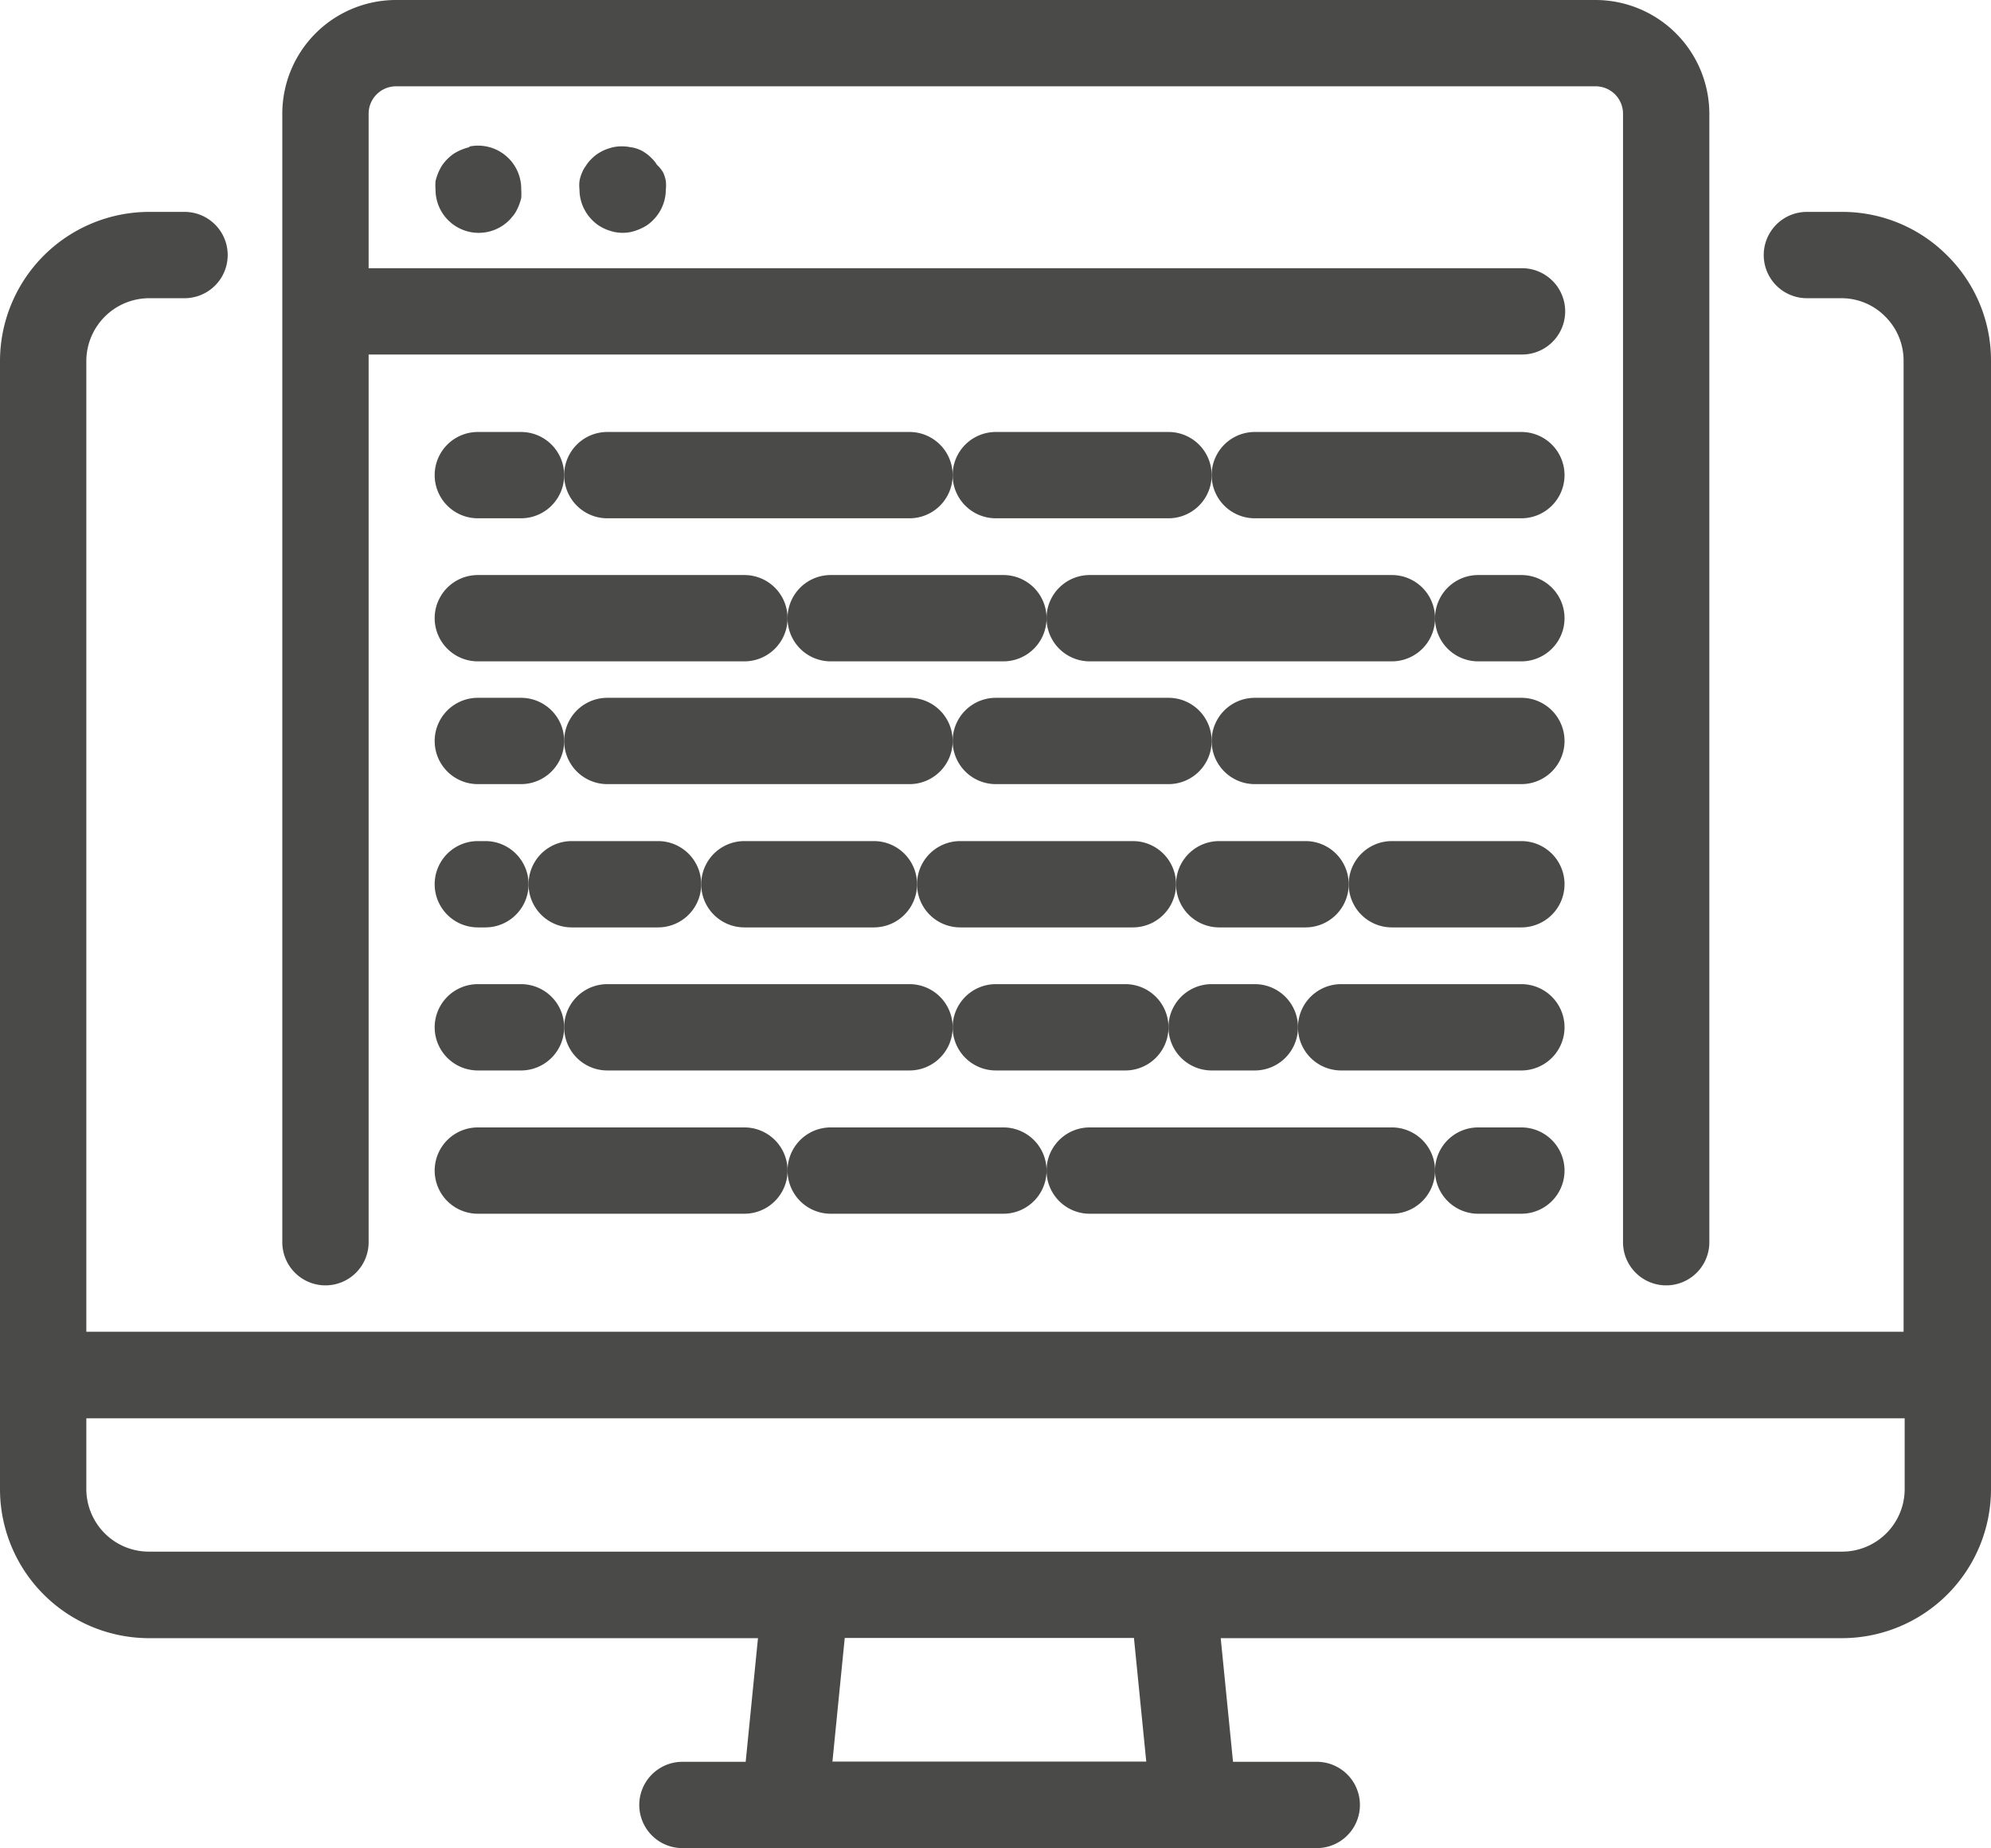 <svg id="Layer_1" data-name="Layer 1" xmlns="http://www.w3.org/2000/svg" width="92.25" height="85.65" viewBox="0 0 92.25 85.65"><defs><style>.cls-1{fill:#4a4a49;}</style></defs><path class="cls-1" d="M94,19a6.85,6.85,0,0,0-4.88-2h-1.6a2,2,0,0,0,0,4h1.63a2.85,2.85,0,0,1,2,.85A2.88,2.88,0,0,1,92,23.9v45H7.8v-45A2.92,2.92,0,0,1,10.71,21h1.64a2,2,0,1,0,0-4H10.71A6.92,6.92,0,0,0,3.8,23.9V76.2a6.91,6.91,0,0,0,6.91,6.9H38.92l-.57,5.73H35.42a2,2,0,0,0,0,4H64.81a2,2,0,0,0,0-4H60.93l-.57-5.73H89.15a6.91,6.91,0,0,0,6.9-6.9V23.89A6.84,6.84,0,0,0,94,19ZM56.91,88.82H42.37l.57-5.73h13.4Zm32.24-9.73H10.71a2.89,2.89,0,0,1-2.06-.85,2.92,2.92,0,0,1-.85-2V72.91H92.05v3.28A2.9,2.9,0,0,1,89.15,79.09Z" transform="translate(-3.8 -7.18)"/><path class="cls-1" d="M18.88,66.75a2,2,0,0,0,2-2V23.61H74.32a2,2,0,0,0,0-4H20.88V12.45a1.27,1.27,0,0,1,1.27-1.27H77.71A1.27,1.27,0,0,1,79,12.43l0,.02v52.3a2,2,0,0,0,4,0V12.45a5.28,5.28,0,0,0-5.27-5.27H22.14a5.27,5.27,0,0,0-5.26,5.27v52.3A2,2,0,0,0,18.88,66.75Z" transform="translate(-3.8 -7.18)"/><path class="cls-1" d="M25.55,14a2.653,2.653,0,0,0-.37.12,2.308,2.308,0,0,0-.35.18,2.159,2.159,0,0,0-.55.55,2.308,2.308,0,0,0-.18.35,2.653,2.653,0,0,0-.12.37,2.568,2.568,0,0,0,0,.4,2,2,0,0,0,3.42,1.41,3.619,3.619,0,0,0,.25-.3,2.308,2.308,0,0,0,.18-.35,2.653,2.653,0,0,0,.12-.37,2.59,2.59,0,0,0,0-.39,2,2,0,0,0-2.4-2Z" transform="translate(-3.8 -7.18)"/><path class="cls-1" d="M34.24,14.82a1.482,1.482,0,0,0-.25-.31,1.813,1.813,0,0,0-.3-.25A1.527,1.527,0,0,0,33,14a2,2,0,0,0-.78,0,2.789,2.789,0,0,0-.38.12,2.21,2.21,0,0,0-.34.18,1.813,1.813,0,0,0-.3.25,1.482,1.482,0,0,0-.25.31,1.408,1.408,0,0,0-.19.34,1.73,1.73,0,0,0-.11.37,1.807,1.807,0,0,0,0,.4,2,2,0,0,0,.59,1.41,1.813,1.813,0,0,0,.3.25,2.21,2.21,0,0,0,.34.18,2.789,2.789,0,0,0,.38.12,1.919,1.919,0,0,0,.78,0,2.427,2.427,0,0,0,.72-.3,1.813,1.813,0,0,0,.3-.25,2,2,0,0,0,.59-1.41,1.807,1.807,0,0,0,0-.4,1.73,1.73,0,0,0-.11-.37A1.408,1.408,0,0,0,34.24,14.82Z" transform="translate(-3.8 -7.18)"/><path class="cls-1" d="M45.94,27.2h-14a2,2,0,0,0,0,4h14a2,2,0,0,0,0-4Z" transform="translate(-3.8 -7.18)"/><path class="cls-1" d="M57.94,27.2h-8a2,2,0,0,0,0,4h8a2,2,0,0,0,0-4Z" transform="translate(-3.8 -7.18)"/><path class="cls-1" d="M27.94,27.2h-2a2,2,0,0,0,0,4h2a2,2,0,0,0,0-4Z" transform="translate(-3.8 -7.18)"/><path class="cls-1" d="M74.29,27.2H61.94a2,2,0,0,0,0,4H74.29a2,2,0,0,0,0-4Z" transform="translate(-3.8 -7.18)"/><path class="cls-1" d="M45.94,39.52h-14a2,2,0,0,0,0,4h14a2,2,0,0,0,0-4Z" transform="translate(-3.8 -7.18)"/><path class="cls-1" d="M27.94,39.52h-2a2,2,0,0,0,0,4h2a2,2,0,1,0,0-4Z" transform="translate(-3.8 -7.18)"/><path class="cls-1" d="M57.94,39.52h-8a2,2,0,0,0,0,4h8a2,2,0,0,0,0-4Z" transform="translate(-3.8 -7.18)"/><path class="cls-1" d="M74.29,39.52H61.94a2,2,0,0,0,0,4H74.29a2,2,0,0,0,0-4Z" transform="translate(-3.8 -7.18)"/><path class="cls-1" d="M50.29,33.83h-8a2,2,0,0,0,0,4h8a2,2,0,1,0,0-4Z" transform="translate(-3.8 -7.18)"/><path class="cls-1" d="M74.29,33.83h-2a2,2,0,0,0,0,4h2a2,2,0,0,0,0-4Z" transform="translate(-3.8 -7.18)"/><path class="cls-1" d="M68.29,33.83h-14a2,2,0,0,0,0,4h14a2,2,0,0,0,0-4Z" transform="translate(-3.8 -7.18)"/><path class="cls-1" d="M38.29,33.83H25.94a2,2,0,1,0,0,4H38.29a2,2,0,1,0,0-4Z" transform="translate(-3.8 -7.18)"/><path class="cls-1" d="M50.29,59.43h-8a2,2,0,0,0,0,4h8a2,2,0,0,0,0-4Z" transform="translate(-3.8 -7.18)"/><path class="cls-1" d="M68.29,59.43h-14a2,2,0,0,0,0,4h14a2,2,0,0,0,0-4Z" transform="translate(-3.8 -7.18)"/><path class="cls-1" d="M74.29,59.43h-2a2,2,0,0,0,0,4h2a2,2,0,0,0,0-4Z" transform="translate(-3.8 -7.18)"/><path class="cls-1" d="M38.29,59.43H25.94a2,2,0,0,0,0,4H38.29a2,2,0,0,0,0-4Z" transform="translate(-3.8 -7.18)"/><path class="cls-1" d="M61.94,52.79h-2a2,2,0,0,0,0,4h2a2,2,0,0,0,0-4Z" transform="translate(-3.8 -7.18)"/><path class="cls-1" d="M74.29,52.79H65.94a2,2,0,0,0,0,4h8.35a2,2,0,0,0,0-4Z" transform="translate(-3.8 -7.18)"/><path class="cls-1" d="M55.94,52.79h-6a2,2,0,0,0,0,4h6a2,2,0,0,0,0-4Z" transform="translate(-3.8 -7.18)"/><path class="cls-1" d="M45.94,52.79h-14a2,2,0,0,0,0,4h14a2,2,0,0,0,0-4Z" transform="translate(-3.8 -7.18)"/><path class="cls-1" d="M27.94,52.79h-2a2,2,0,0,0,0,4h2a2,2,0,1,0,0-4Z" transform="translate(-3.8 -7.18)"/><path class="cls-1" d="M26.29,46.16h-.35a2,2,0,1,0,0,4h.35a2,2,0,0,0,0-4Z" transform="translate(-3.8 -7.18)"/><path class="cls-1" d="M64.29,46.16h-4a2,2,0,1,0,0,4h4a2,2,0,0,0,0-4Z" transform="translate(-3.8 -7.18)"/><path class="cls-1" d="M74.29,46.16h-6a2,2,0,0,0,0,4h6a2,2,0,0,0,0-4Z" transform="translate(-3.8 -7.18)"/><path class="cls-1" d="M56.29,46.16h-8a2,2,0,1,0,0,4h8a2,2,0,0,0,0-4Z" transform="translate(-3.8 -7.18)"/><path class="cls-1" d="M34.29,46.16h-4a2,2,0,1,0,0,4h4a2,2,0,0,0,0-4Z" transform="translate(-3.8 -7.18)"/><path class="cls-1" d="M44.29,46.16h-6a2,2,0,1,0,0,4h6a2,2,0,0,0,0-4Z" transform="translate(-3.8 -7.18)"/></svg>